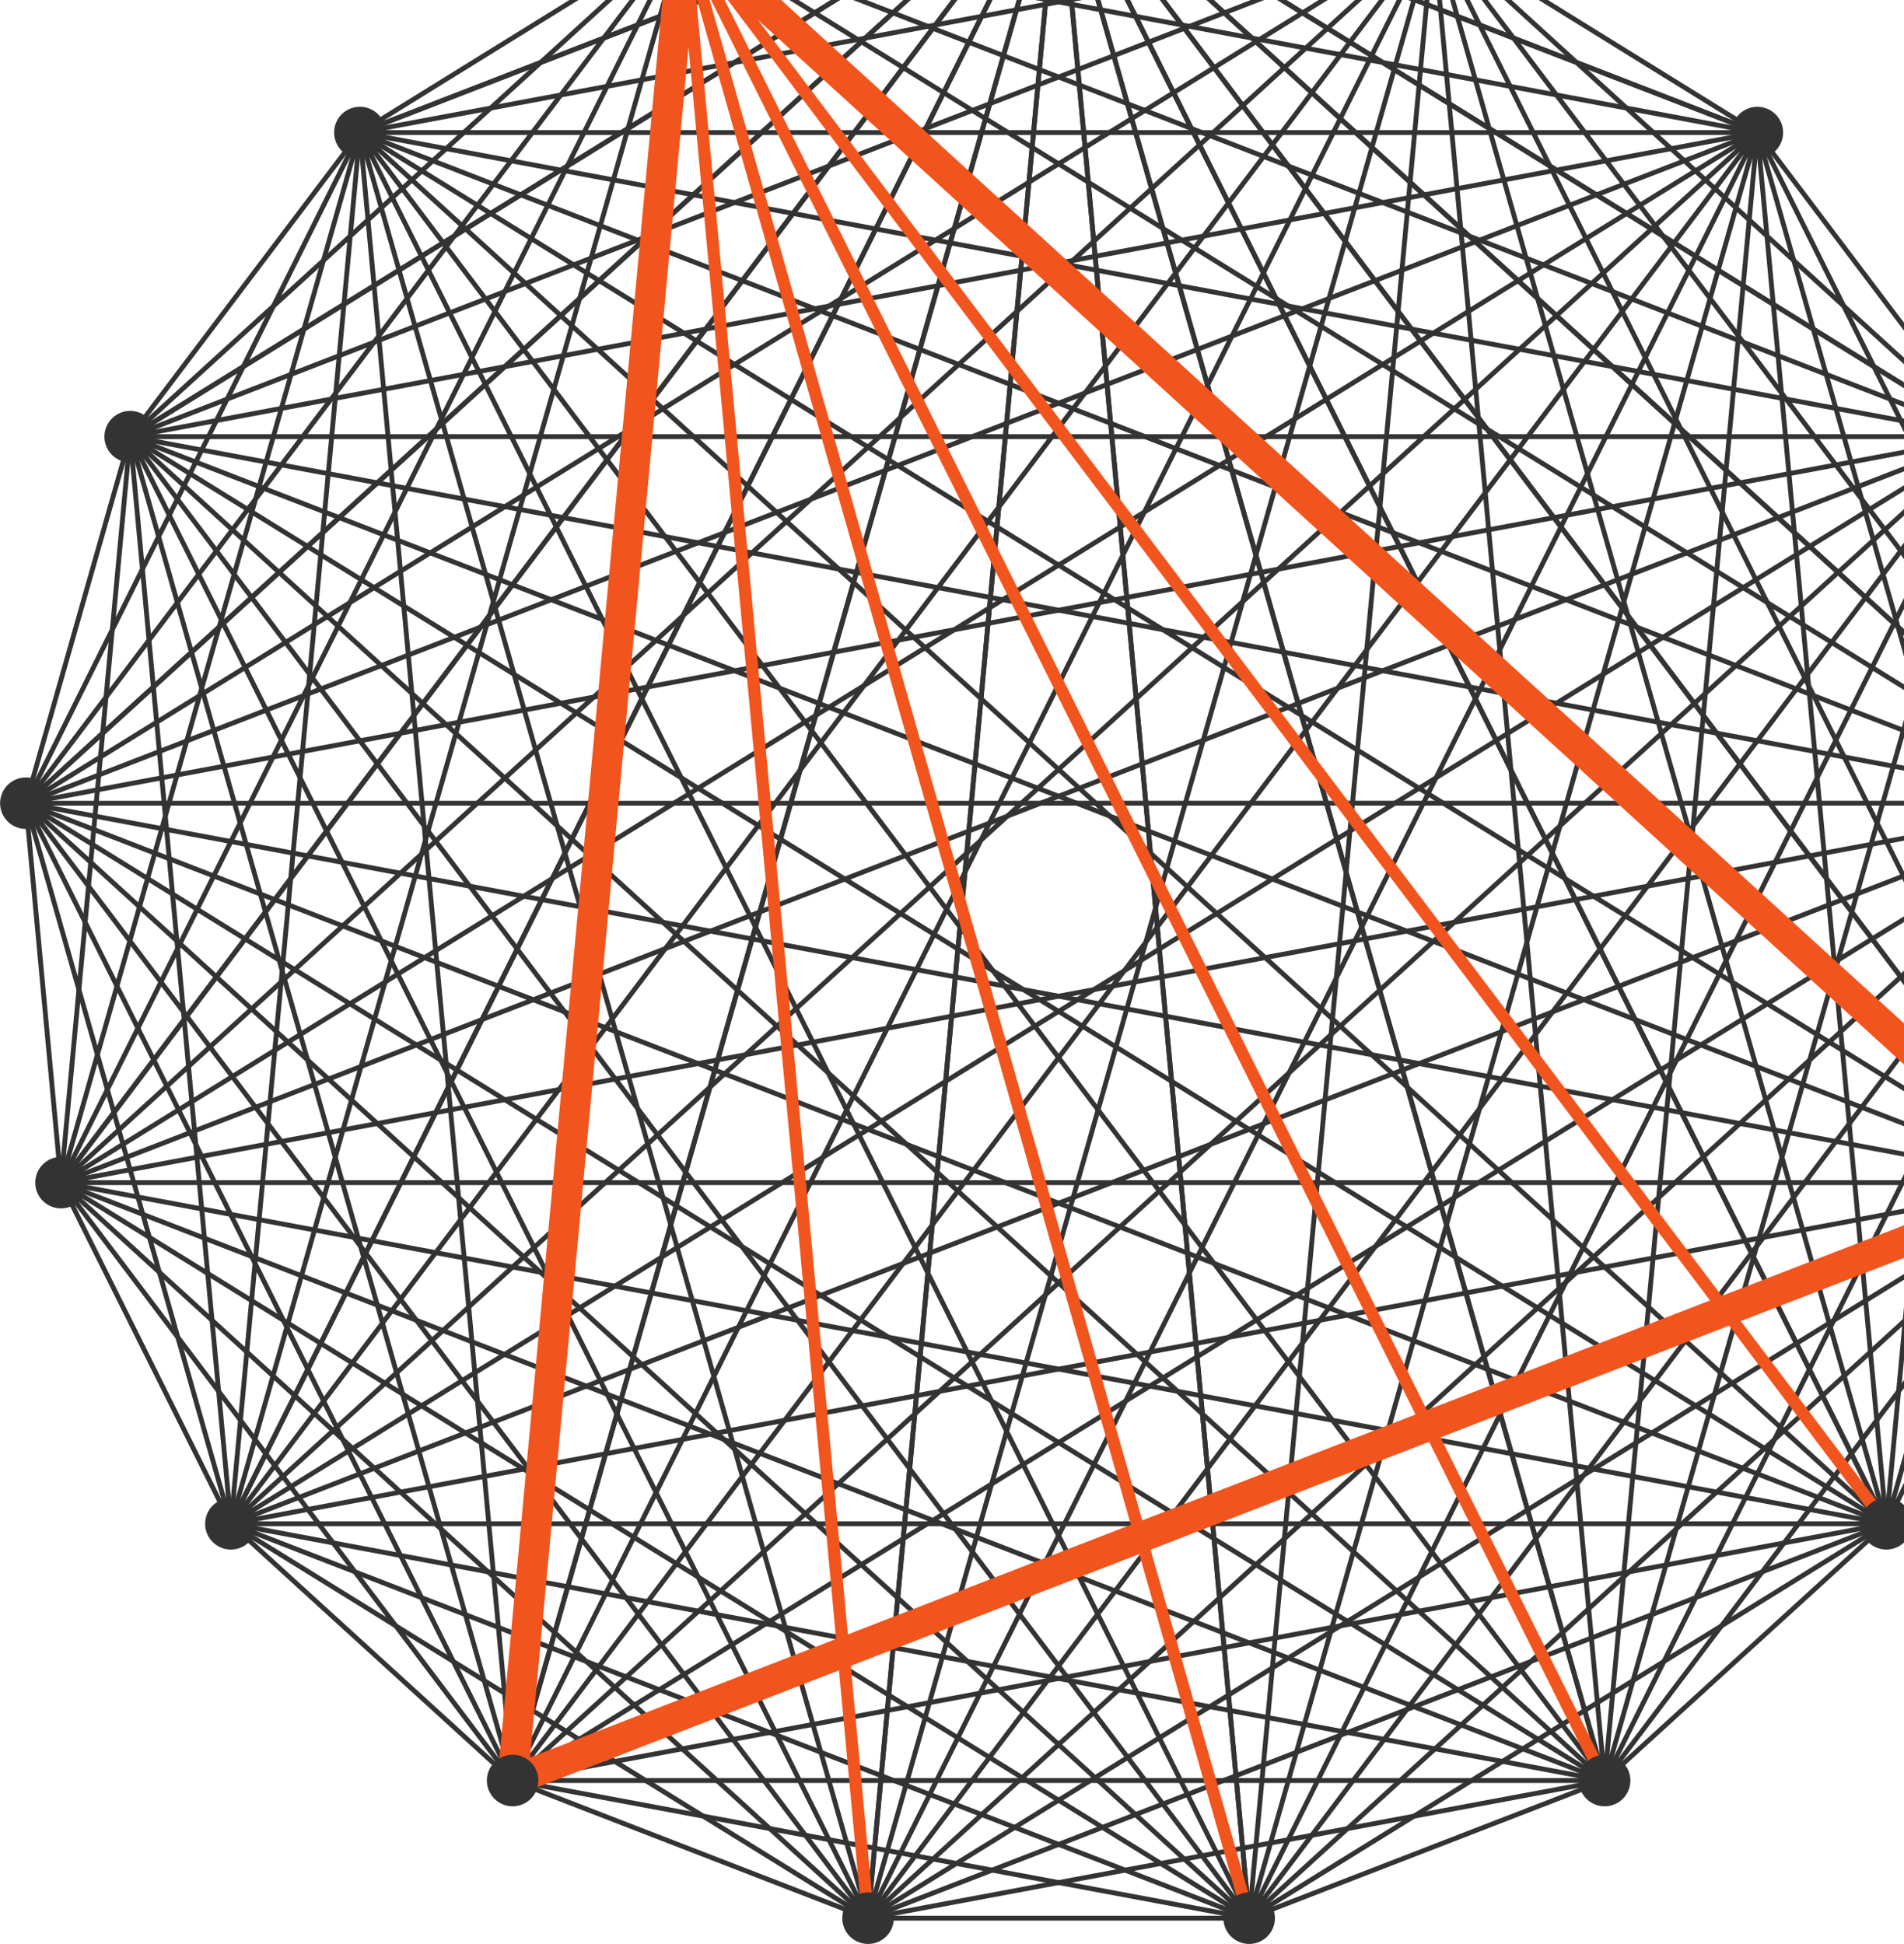 <?xml version="1.0" encoding="UTF-8" standalone="no"?>
<!DOCTYPE svg PUBLIC "-//W3C//DTD SVG 1.1//EN" "http://www.w3.org/Graphics/SVG/1.1/DTD/svg11.dtd">
<svg xmlns="http://www.w3.org/2000/svg" xmlns:xlink="http://www.w3.org/1999/xlink" version="1.1" width="173.59pt" height="177.28pt" viewBox="0 0 173.59 177.28">
<g enable-background="new">
<path transform="matrix(.004,0,0,-.004,0,177.28)" d="M 16176.6 45872.4 C 16176.6 46196.9 15913.5 46459.9 15589 46459.9 C 15264.5 46459.9 15001.5 46196.9 15001.5 45872.4 C 15001.5 45547.9 15264.5 45284.9 15589 45284.9 C 15913.5 45284.9 16176.6 45547.9 16176.6 45872.4 Z M 15589 45872.4 " fill="#333333"/>
<path transform="matrix(.004,0,0,-.004,0,177.28)" d="M 13514.7 49014.7 C 13514.7 49265.9 13387.1 49281.9 13355.2 49281.9 C 13259.4 49281.9 13171.7 49186.2 13171.7 49106.4 C 13171.7 49058.5 13199.6 49030.6 13215.6 49014.7 C 13255.5 48978.8 13359.1 48871.1 13359.1 48663.7 C 13359.1 48496.2 13119.8 47562.9 12641.2 47562.9 C 12397.9 47562.9 12350.1 47766.3 12350.1 47913.9 C 12350.1 48113.3 12441.8 48392.5 12549.5 48679.6 C 12613.3 48843.2 12629.3 48883 12629.3 48962.8 C 12629.3 49130.3 12509.6 49281.9 12314.2 49281.9 C 11947.3 49281.9 11799.7 48703.6 11799.7 48671.7 C 11799.7 48655.7 11815.6 48635.8 11843.6 48635.8 C 11879.5 48635.8 11883.4 48651.7 11899.4 48707.5 C 11995.1 49050.5 12150.7 49202.1 12302.2 49202.1 C 12338.1 49202.1 12405.9 49202.1 12405.9 49070.5 C 12405.9 48966.8 12362 48851.1 12302.2 48699.6 C 12110.8 48189.1 12110.8 48065.4 12110.8 47969.7 C 12110.8 47882 12122.8 47718.4 12246.4 47606.8 C 12390 47483.1 12589.4 47483.1 12625.3 47483.1 C 13287.4 47483.1 13514.7 48787.3 13514.7 49014.7 " fill="#333333"/>
<path transform="matrix(.004,0,0,-.004,0,177.28)" stroke-width="110.783" stroke-linecap="butt" stroke-miterlimit="10" stroke-linejoin="miter" fill="none" stroke="#333333" d="M 24128.7 47469.7 L 15589 45872.4 "/>
<path transform="matrix(.004,0,0,-.004,0,177.28)" stroke-width="110.783" stroke-linecap="butt" stroke-miterlimit="10" stroke-linejoin="miter" fill="none" stroke="#333333" d="M 24128.7 47469.7 L 8202.57 41298.6 "/>
<path transform="matrix(.004,0,0,-.004,0,177.28)" stroke-width="110.783" stroke-linecap="butt" stroke-miterlimit="10" stroke-linejoin="miter" fill="none" stroke="#333333" d="M 24128.7 47469.7 L 2967.2 34365.6 "/>
<path transform="matrix(.004,0,0,-.004,0,177.28)" stroke-width="110.783" stroke-linecap="butt" stroke-miterlimit="10" stroke-linejoin="miter" fill="none" stroke="#333333" d="M 24128.7 47469.7 L 589.586 26009.1 "/>
<path transform="matrix(.004,0,0,-.004,0,177.28)" stroke-width="110.783" stroke-linecap="butt" stroke-miterlimit="10" stroke-linejoin="miter" fill="none" stroke="#333333" d="M 24128.7 47469.7 L 1390.79 17359.4 "/>
<path transform="matrix(.004,0,0,-.004,0,177.28)" stroke-width="110.783" stroke-linecap="butt" stroke-miterlimit="10" stroke-linejoin="miter" fill="none" stroke="#333333" d="M 24128.7 47469.7 L 5262.93 9581.92 "/>
<path transform="matrix(.004,0,0,-.004,0,177.28)" stroke-width="110.783" stroke-linecap="butt" stroke-miterlimit="10" stroke-linejoin="miter" fill="none" stroke="#333333" d="M 24128.7 47469.7 L 11684 3728.98 "/>
<path transform="matrix(.004,0,0,-.004,0,177.28)" stroke-width="110.783" stroke-linecap="butt" stroke-miterlimit="10" stroke-linejoin="miter" fill="none" stroke="#333333" d="M 24128.7 47469.7 L 19785.5 590.918 "/>
<path transform="matrix(.004,0,0,-.004,0,177.28)" stroke-width="110.783" stroke-linecap="butt" stroke-miterlimit="10" stroke-linejoin="miter" fill="none" stroke="#333333" d="M 24128.7 47469.7 L 28472 590.918 "/>
<path transform="matrix(.004,0,0,-.004,0,177.28)" stroke-width="110.783" stroke-linecap="butt" stroke-miterlimit="10" stroke-linejoin="miter" fill="none" stroke="#333333" d="M 24128.7 47469.7 L 36573.8 3728.98 "/>
<path transform="matrix(.004,0,0,-.004,0,177.28)" stroke-width="110.783" stroke-linecap="butt" stroke-miterlimit="10" stroke-linejoin="miter" fill="none" stroke="#333333" d="M 24128.7 47469.7 L 42994.5 9581.92 "/>
<path transform="matrix(.004,0,0,-.004,0,177.28)" stroke-width="110.783" stroke-linecap="butt" stroke-miterlimit="10" stroke-linejoin="miter" fill="none" stroke="#333333" d="M 24128.7 47469.7 L 46866.7 17359.4 "/>
<path transform="matrix(.004,0,0,-.004,0,177.28)" stroke-width="110.783" stroke-linecap="butt" stroke-miterlimit="10" stroke-linejoin="miter" fill="none" stroke="#333333" d="M 24128.7 47469.7 L 47667.9 26009.5 "/>
<path transform="matrix(.004,0,0,-.004,0,177.28)" stroke-width="110.783" stroke-linecap="butt" stroke-miterlimit="10" stroke-linejoin="miter" fill="none" stroke="#333333" d="M 24128.7 47469.7 L 45290.3 34365.6 "/>
<path transform="matrix(.004,0,0,-.004,0,177.28)" stroke-width="110.783" stroke-linecap="butt" stroke-miterlimit="10" stroke-linejoin="miter" fill="none" stroke="#333333" d="M 24128.7 47469.7 L 40054.9 41298.3 "/>
<path transform="matrix(.004,0,0,-.004,0,177.28)" stroke-width="110.783" stroke-linecap="butt" stroke-miterlimit="10" stroke-linejoin="miter" fill="none" stroke="#333333" d="M 24128.7 47469.7 L 32668.4 45872.4 "/>
<path transform="matrix(.004,0,0,-.004,0,177.28)" stroke-width="110.783" stroke-linecap="butt" stroke-miterlimit="10" stroke-linejoin="miter" fill="none" stroke="#333333" d="M 24128.7 47469.7 L 24128.7 47469.7 "/>
<path transform="matrix(.004,0,0,-.004,0,177.28)" stroke-width="110.783" stroke-linecap="butt" stroke-miterlimit="10" stroke-linejoin="miter" fill="none" stroke="#333333" d="M 15589 45872.4 L 8202.57 41298.6 "/>
<path transform="matrix(.004,0,0,-.004,0,177.28)" stroke-width="110.783" stroke-linecap="butt" stroke-miterlimit="10" stroke-linejoin="miter" fill="none" stroke="#333333" d="M 15589 45872.4 L 2967.2 34365.6 "/>
<path transform="matrix(.004,0,0,-.004,0,177.28)" stroke-width="110.783" stroke-linecap="butt" stroke-miterlimit="10" stroke-linejoin="miter" fill="none" stroke="#333333" d="M 15589 45872.4 L 589.586 26009.1 "/>
<path transform="matrix(.004,0,0,-.004,0,177.28)" stroke-width="110.783" stroke-linecap="butt" stroke-miterlimit="10" stroke-linejoin="miter" fill="none" stroke="#333333" d="M 15589 45872.4 L 1390.79 17359.4 "/>
<path transform="matrix(.004,0,0,-.004,0,177.28)" stroke-width="110.783" stroke-linecap="butt" stroke-miterlimit="10" stroke-linejoin="miter" fill="none" stroke="#333333" d="M 15589 45872.4 L 5262.93 9581.92 "/>
<path transform="matrix(.004,0,0,-.004,0,177.28)" stroke-width="110.783" stroke-linecap="butt" stroke-miterlimit="10" stroke-linejoin="miter" fill="none" stroke="#333333" d="M 15589 45872.4 L 11684 3728.98 "/>
<path transform="matrix(.004,0,0,-.004,0,177.28)" stroke-width="110.783" stroke-linecap="butt" stroke-miterlimit="10" stroke-linejoin="miter" fill="none" stroke="#333333" d="M 15589 45872.4 L 19785.5 590.918 "/>
<path transform="matrix(.004,0,0,-.004,0,177.28)" stroke-width="110.783" stroke-linecap="butt" stroke-miterlimit="10" stroke-linejoin="miter" fill="none" stroke="#333333" d="M 15589 45872.4 L 28472 590.918 "/>
<path transform="matrix(.004,0,0,-.004,0,177.28)" stroke-width="110.783" stroke-linecap="butt" stroke-miterlimit="10" stroke-linejoin="miter" fill="none" stroke="#333333" d="M 15589 45872.4 L 36573.8 3728.98 "/>
<path transform="matrix(.004,0,0,-.004,0,177.28)" stroke-width="110.783" stroke-linecap="butt" stroke-miterlimit="10" stroke-linejoin="miter" fill="none" stroke="#333333" d="M 15589 45872.4 L 42994.5 9581.92 "/>
<path transform="matrix(.004,0,0,-.004,0,177.28)" stroke-width="110.783" stroke-linecap="butt" stroke-miterlimit="10" stroke-linejoin="miter" fill="none" stroke="#333333" d="M 15589 45872.4 L 46866.7 17359.4 "/>
<path transform="matrix(.004,0,0,-.004,0,177.28)" stroke-width="110.783" stroke-linecap="butt" stroke-miterlimit="10" stroke-linejoin="miter" fill="none" stroke="#333333" d="M 15589 45872.4 L 47667.9 26009.5 "/>
<path transform="matrix(.004,0,0,-.004,0,177.28)" stroke-width="110.783" stroke-linecap="butt" stroke-miterlimit="10" stroke-linejoin="miter" fill="none" stroke="#333333" d="M 15589 45872.4 L 45290.3 34365.6 "/>
<path transform="matrix(.004,0,0,-.004,0,177.28)" stroke-width="110.783" stroke-linecap="butt" stroke-miterlimit="10" stroke-linejoin="miter" fill="none" stroke="#333333" d="M 15589 45872.4 L 40054.9 41298.3 "/>
<path transform="matrix(.004,0,0,-.004,0,177.28)" stroke-width="110.783" stroke-linecap="butt" stroke-miterlimit="10" stroke-linejoin="miter" fill="none" stroke="#333333" d="M 15589 45872.4 L 32668.4 45872.4 "/>
<path transform="matrix(.004,0,0,-.004,0,177.28)" stroke-width="110.783" stroke-linecap="butt" stroke-miterlimit="10" stroke-linejoin="miter" fill="none" stroke="#333333" d="M 15589 45872.4 L 24128.7 47469.7 "/>
<path transform="matrix(.004,0,0,-.004,0,177.28)" stroke-width="110.783" stroke-linecap="butt" stroke-miterlimit="10" stroke-linejoin="miter" fill="none" stroke="#333333" d="M 8202.57 41298.6 L 2967.2 34365.6 "/>
<path transform="matrix(.004,0,0,-.004,0,177.28)" stroke-width="110.783" stroke-linecap="butt" stroke-miterlimit="10" stroke-linejoin="miter" fill="none" stroke="#333333" d="M 8202.57 41298.6 L 589.586 26009.1 "/>
<path transform="matrix(.004,0,0,-.004,0,177.28)" stroke-width="110.783" stroke-linecap="butt" stroke-miterlimit="10" stroke-linejoin="miter" fill="none" stroke="#333333" d="M 8202.57 41298.6 L 1390.79 17359.4 "/>
<path transform="matrix(.004,0,0,-.004,0,177.28)" stroke-width="110.783" stroke-linecap="butt" stroke-miterlimit="10" stroke-linejoin="miter" fill="none" stroke="#333333" d="M 8202.57 41298.6 L 5262.93 9581.92 "/>
<path transform="matrix(.004,0,0,-.004,0,177.28)" stroke-width="110.783" stroke-linecap="butt" stroke-miterlimit="10" stroke-linejoin="miter" fill="none" stroke="#333333" d="M 8202.57 41298.6 L 11684 3728.98 "/>
<path transform="matrix(.004,0,0,-.004,0,177.28)" stroke-width="110.783" stroke-linecap="butt" stroke-miterlimit="10" stroke-linejoin="miter" fill="none" stroke="#333333" d="M 8202.57 41298.6 L 19785.5 590.918 "/>
<path transform="matrix(.004,0,0,-.004,0,177.28)" stroke-width="110.783" stroke-linecap="butt" stroke-miterlimit="10" stroke-linejoin="miter" fill="none" stroke="#333333" d="M 8202.57 41298.6 L 28472 590.918 "/>
<path transform="matrix(.004,0,0,-.004,0,177.28)" stroke-width="110.783" stroke-linecap="butt" stroke-miterlimit="10" stroke-linejoin="miter" fill="none" stroke="#333333" d="M 8202.57 41298.6 L 36573.8 3728.98 "/>
<path transform="matrix(.004,0,0,-.004,0,177.28)" stroke-width="110.783" stroke-linecap="butt" stroke-miterlimit="10" stroke-linejoin="miter" fill="none" stroke="#333333" d="M 8202.57 41298.6 L 42994.5 9581.92 "/>
<path transform="matrix(.004,0,0,-.004,0,177.28)" stroke-width="110.783" stroke-linecap="butt" stroke-miterlimit="10" stroke-linejoin="miter" fill="none" stroke="#333333" d="M 8202.57 41298.6 L 46866.7 17359.4 "/>
<path transform="matrix(.004,0,0,-.004,0,177.28)" stroke-width="110.783" stroke-linecap="butt" stroke-miterlimit="10" stroke-linejoin="miter" fill="none" stroke="#333333" d="M 8202.57 41298.6 L 47667.9 26009.5 "/>
<path transform="matrix(.004,0,0,-.004,0,177.28)" stroke-width="110.783" stroke-linecap="butt" stroke-miterlimit="10" stroke-linejoin="miter" fill="none" stroke="#333333" d="M 8202.57 41298.6 L 45290.3 34365.6 "/>
<path transform="matrix(.004,0,0,-.004,0,177.28)" stroke-width="110.783" stroke-linecap="butt" stroke-miterlimit="10" stroke-linejoin="miter" fill="none" stroke="#333333" d="M 8202.57 41298.6 L 40054.9 41298.3 "/>
<path transform="matrix(.004,0,0,-.004,0,177.28)" stroke-width="110.783" stroke-linecap="butt" stroke-miterlimit="10" stroke-linejoin="miter" fill="none" stroke="#333333" d="M 8202.57 41298.6 L 32668.4 45872.4 "/>
<path transform="matrix(.004,0,0,-.004,0,177.28)" stroke-width="110.783" stroke-linecap="butt" stroke-miterlimit="10" stroke-linejoin="miter" fill="none" stroke="#333333" d="M 8202.57 41298.6 L 24128.7 47469.7 "/>
<path transform="matrix(.004,0,0,-.004,0,177.28)" stroke-width="110.783" stroke-linecap="butt" stroke-miterlimit="10" stroke-linejoin="miter" fill="none" stroke="#333333" d="M 2967.2 34365.6 L 589.586 26009.1 "/>
<path transform="matrix(.004,0,0,-.004,0,177.28)" stroke-width="110.783" stroke-linecap="butt" stroke-miterlimit="10" stroke-linejoin="miter" fill="none" stroke="#333333" d="M 2967.2 34365.6 L 1390.79 17359.4 "/>
<path transform="matrix(.004,0,0,-.004,0,177.28)" stroke-width="110.783" stroke-linecap="butt" stroke-miterlimit="10" stroke-linejoin="miter" fill="none" stroke="#333333" d="M 2967.2 34365.6 L 5262.93 9581.92 "/>
<path transform="matrix(.004,0,0,-.004,0,177.28)" stroke-width="110.783" stroke-linecap="butt" stroke-miterlimit="10" stroke-linejoin="miter" fill="none" stroke="#333333" d="M 2967.2 34365.6 L 11684 3728.98 "/>
<path transform="matrix(.004,0,0,-.004,0,177.28)" stroke-width="110.783" stroke-linecap="butt" stroke-miterlimit="10" stroke-linejoin="miter" fill="none" stroke="#333333" d="M 2967.2 34365.6 L 19785.5 590.918 "/>
<path transform="matrix(.004,0,0,-.004,0,177.28)" stroke-width="110.783" stroke-linecap="butt" stroke-miterlimit="10" stroke-linejoin="miter" fill="none" stroke="#333333" d="M 2967.2 34365.6 L 28472 590.918 "/>
<path transform="matrix(.004,0,0,-.004,0,177.28)" stroke-width="110.783" stroke-linecap="butt" stroke-miterlimit="10" stroke-linejoin="miter" fill="none" stroke="#333333" d="M 2967.2 34365.6 L 36573.8 3728.98 "/>
<path transform="matrix(.004,0,0,-.004,0,177.28)" stroke-width="110.783" stroke-linecap="butt" stroke-miterlimit="10" stroke-linejoin="miter" fill="none" stroke="#333333" d="M 2967.2 34365.6 L 42994.5 9581.92 "/>
<path transform="matrix(.004,0,0,-.004,0,177.28)" stroke-width="110.783" stroke-linecap="butt" stroke-miterlimit="10" stroke-linejoin="miter" fill="none" stroke="#333333" d="M 2967.2 34365.6 L 46866.7 17359.4 "/>
<path transform="matrix(.004,0,0,-.004,0,177.28)" stroke-width="110.783" stroke-linecap="butt" stroke-miterlimit="10" stroke-linejoin="miter" fill="none" stroke="#333333" d="M 2967.2 34365.6 L 47667.9 26009.5 "/>
<path transform="matrix(.004,0,0,-.004,0,177.28)" stroke-width="110.783" stroke-linecap="butt" stroke-miterlimit="10" stroke-linejoin="miter" fill="none" stroke="#333333" d="M 2967.2 34365.6 L 45290.3 34365.6 "/>
<path transform="matrix(.004,0,0,-.004,0,177.28)" stroke-width="110.783" stroke-linecap="butt" stroke-miterlimit="10" stroke-linejoin="miter" fill="none" stroke="#333333" d="M 2967.2 34365.6 L 40054.9 41298.3 "/>
<path transform="matrix(.004,0,0,-.004,0,177.28)" stroke-width="110.783" stroke-linecap="butt" stroke-miterlimit="10" stroke-linejoin="miter" fill="none" stroke="#333333" d="M 2967.2 34365.6 L 32668.4 45872.4 "/>
<path transform="matrix(.004,0,0,-.004,0,177.28)" stroke-width="110.783" stroke-linecap="butt" stroke-miterlimit="10" stroke-linejoin="miter" fill="none" stroke="#333333" d="M 2967.2 34365.6 L 24128.7 47469.7 "/>
<path transform="matrix(.004,0,0,-.004,0,177.28)" stroke-width="110.783" stroke-linecap="butt" stroke-miterlimit="10" stroke-linejoin="miter" fill="none" stroke="#333333" d="M 589.586 26009.1 L 1390.79 17359.4 "/>
<path transform="matrix(.004,0,0,-.004,0,177.28)" stroke-width="110.783" stroke-linecap="butt" stroke-miterlimit="10" stroke-linejoin="miter" fill="none" stroke="#333333" d="M 589.586 26009.1 L 5262.93 9581.92 "/>
<path transform="matrix(.004,0,0,-.004,0,177.28)" stroke-width="110.783" stroke-linecap="butt" stroke-miterlimit="10" stroke-linejoin="miter" fill="none" stroke="#333333" d="M 589.586 26009.1 L 11684 3728.98 "/>
<path transform="matrix(.004,0,0,-.004,0,177.28)" stroke-width="110.783" stroke-linecap="butt" stroke-miterlimit="10" stroke-linejoin="miter" fill="none" stroke="#333333" d="M 589.586 26009.1 L 19785.5 590.918 "/>
<path transform="matrix(.004,0,0,-.004,0,177.28)" stroke-width="110.783" stroke-linecap="butt" stroke-miterlimit="10" stroke-linejoin="miter" fill="none" stroke="#333333" d="M 589.586 26009.1 L 28472 590.918 "/>
<path transform="matrix(.004,0,0,-.004,0,177.28)" stroke-width="110.783" stroke-linecap="butt" stroke-miterlimit="10" stroke-linejoin="miter" fill="none" stroke="#333333" d="M 589.586 26009.1 L 36573.8 3728.98 "/>
<path transform="matrix(.004,0,0,-.004,0,177.28)" stroke-width="110.783" stroke-linecap="butt" stroke-miterlimit="10" stroke-linejoin="miter" fill="none" stroke="#333333" d="M 589.586 26009.1 L 42994.5 9581.92 "/>
<path transform="matrix(.004,0,0,-.004,0,177.28)" stroke-width="110.783" stroke-linecap="butt" stroke-miterlimit="10" stroke-linejoin="miter" fill="none" stroke="#333333" d="M 589.586 26009.1 L 46866.7 17359.4 "/>
<path transform="matrix(.004,0,0,-.004,0,177.28)" stroke-width="110.783" stroke-linecap="butt" stroke-miterlimit="10" stroke-linejoin="miter" fill="none" stroke="#333333" d="M 589.586 26009.1 L 47667.9 26009.5 "/>
<path transform="matrix(.004,0,0,-.004,0,177.28)" stroke-width="110.783" stroke-linecap="butt" stroke-miterlimit="10" stroke-linejoin="miter" fill="none" stroke="#333333" d="M 589.586 26009.1 L 45290.3 34365.6 "/>
<path transform="matrix(.004,0,0,-.004,0,177.28)" stroke-width="110.783" stroke-linecap="butt" stroke-miterlimit="10" stroke-linejoin="miter" fill="none" stroke="#333333" d="M 589.586 26009.1 L 40054.9 41298.3 "/>
<path transform="matrix(.004,0,0,-.004,0,177.28)" stroke-width="110.783" stroke-linecap="butt" stroke-miterlimit="10" stroke-linejoin="miter" fill="none" stroke="#333333" d="M 589.586 26009.1 L 32668.4 45872.4 "/>
<path transform="matrix(.004,0,0,-.004,0,177.28)" stroke-width="110.783" stroke-linecap="butt" stroke-miterlimit="10" stroke-linejoin="miter" fill="none" stroke="#333333" d="M 589.586 26009.1 L 24128.7 47469.7 "/>
<path transform="matrix(.004,0,0,-.004,0,177.28)" stroke-width="110.783" stroke-linecap="butt" stroke-miterlimit="10" stroke-linejoin="miter" fill="none" stroke="#333333" d="M 1390.79 17359.4 L 5262.93 9581.92 "/>
<path transform="matrix(.004,0,0,-.004,0,177.28)" stroke-width="110.783" stroke-linecap="butt" stroke-miterlimit="10" stroke-linejoin="miter" fill="none" stroke="#333333" d="M 1390.79 17359.4 L 11684 3728.98 "/>
<path transform="matrix(.004,0,0,-.004,0,177.28)" stroke-width="110.783" stroke-linecap="butt" stroke-miterlimit="10" stroke-linejoin="miter" fill="none" stroke="#333333" d="M 1390.79 17359.4 L 19785.5 590.918 "/>
<path transform="matrix(.004,0,0,-.004,0,177.28)" stroke-width="110.783" stroke-linecap="butt" stroke-miterlimit="10" stroke-linejoin="miter" fill="none" stroke="#333333" d="M 1390.79 17359.4 L 28472 590.918 "/>
<path transform="matrix(.004,0,0,-.004,0,177.28)" stroke-width="110.783" stroke-linecap="butt" stroke-miterlimit="10" stroke-linejoin="miter" fill="none" stroke="#333333" d="M 1390.79 17359.4 L 36573.8 3728.98 "/>
<path transform="matrix(.004,0,0,-.004,0,177.28)" stroke-width="110.783" stroke-linecap="butt" stroke-miterlimit="10" stroke-linejoin="miter" fill="none" stroke="#333333" d="M 1390.79 17359.4 L 42994.5 9581.92 "/>
<path transform="matrix(.004,0,0,-.004,0,177.28)" stroke-width="110.783" stroke-linecap="butt" stroke-miterlimit="10" stroke-linejoin="miter" fill="none" stroke="#333333" d="M 1390.79 17359.4 L 46866.7 17359.4 "/>
<path transform="matrix(.004,0,0,-.004,0,177.28)" stroke-width="110.783" stroke-linecap="butt" stroke-miterlimit="10" stroke-linejoin="miter" fill="none" stroke="#333333" d="M 1390.79 17359.4 L 47667.9 26009.5 "/>
<path transform="matrix(.004,0,0,-.004,0,177.28)" stroke-width="110.783" stroke-linecap="butt" stroke-miterlimit="10" stroke-linejoin="miter" fill="none" stroke="#333333" d="M 1390.79 17359.4 L 45290.3 34365.6 "/>
<path transform="matrix(.004,0,0,-.004,0,177.28)" stroke-width="110.783" stroke-linecap="butt" stroke-miterlimit="10" stroke-linejoin="miter" fill="none" stroke="#333333" d="M 1390.79 17359.4 L 40054.9 41298.3 "/>
<path transform="matrix(.004,0,0,-.004,0,177.28)" stroke-width="110.783" stroke-linecap="butt" stroke-miterlimit="10" stroke-linejoin="miter" fill="none" stroke="#333333" d="M 1390.79 17359.4 L 32668.4 45872.4 "/>
<path transform="matrix(.004,0,0,-.004,0,177.28)" stroke-width="110.783" stroke-linecap="butt" stroke-miterlimit="10" stroke-linejoin="miter" fill="none" stroke="#333333" d="M 1390.79 17359.4 L 24128.7 47469.7 "/>
<path transform="matrix(.004,0,0,-.004,0,177.28)" stroke-width="110.783" stroke-linecap="butt" stroke-miterlimit="10" stroke-linejoin="miter" fill="none" stroke="#333333" d="M 5262.93 9581.92 L 11684 3728.98 "/>
<path transform="matrix(.004,0,0,-.004,0,177.28)" stroke-width="110.783" stroke-linecap="butt" stroke-miterlimit="10" stroke-linejoin="miter" fill="none" stroke="#333333" d="M 5262.93 9581.92 L 19785.5 590.918 "/>
<path transform="matrix(.004,0,0,-.004,0,177.28)" stroke-width="110.783" stroke-linecap="butt" stroke-miterlimit="10" stroke-linejoin="miter" fill="none" stroke="#333333" d="M 5262.93 9581.92 L 28472 590.918 "/>
<path transform="matrix(.004,0,0,-.004,0,177.28)" stroke-width="110.783" stroke-linecap="butt" stroke-miterlimit="10" stroke-linejoin="miter" fill="none" stroke="#333333" d="M 5262.93 9581.92 L 36573.8 3728.98 "/>
<path transform="matrix(.004,0,0,-.004,0,177.28)" stroke-width="110.783" stroke-linecap="butt" stroke-miterlimit="10" stroke-linejoin="miter" fill="none" stroke="#333333" d="M 5262.93 9581.92 L 42994.5 9581.92 "/>
<path transform="matrix(.004,0,0,-.004,0,177.28)" stroke-width="110.783" stroke-linecap="butt" stroke-miterlimit="10" stroke-linejoin="miter" fill="none" stroke="#333333" d="M 5262.93 9581.92 L 46866.7 17359.4 "/>
<path transform="matrix(.004,0,0,-.004,0,177.28)" stroke-width="110.783" stroke-linecap="butt" stroke-miterlimit="10" stroke-linejoin="miter" fill="none" stroke="#333333" d="M 5262.93 9581.92 L 47667.9 26009.5 "/>
<path transform="matrix(.004,0,0,-.004,0,177.28)" stroke-width="110.783" stroke-linecap="butt" stroke-miterlimit="10" stroke-linejoin="miter" fill="none" stroke="#333333" d="M 5262.93 9581.92 L 45290.3 34365.6 "/>
<path transform="matrix(.004,0,0,-.004,0,177.28)" stroke-width="110.783" stroke-linecap="butt" stroke-miterlimit="10" stroke-linejoin="miter" fill="none" stroke="#333333" d="M 5262.93 9581.92 L 40054.9 41298.3 "/>
<path transform="matrix(.004,0,0,-.004,0,177.28)" stroke-width="110.783" stroke-linecap="butt" stroke-miterlimit="10" stroke-linejoin="miter" fill="none" stroke="#333333" d="M 5262.93 9581.92 L 32668.4 45872.4 "/>
<path transform="matrix(.004,0,0,-.004,0,177.28)" stroke-width="110.783" stroke-linecap="butt" stroke-miterlimit="10" stroke-linejoin="miter" fill="none" stroke="#333333" d="M 5262.93 9581.92 L 24128.7 47469.7 "/>
<path transform="matrix(.004,0,0,-.004,0,177.28)" stroke-width="110.783" stroke-linecap="butt" stroke-miterlimit="10" stroke-linejoin="miter" fill="none" stroke="#333333" d="M 11684 3728.98 L 19785.5 590.918 "/>
<path transform="matrix(.004,0,0,-.004,0,177.28)" stroke-width="110.783" stroke-linecap="butt" stroke-miterlimit="10" stroke-linejoin="miter" fill="none" stroke="#333333" d="M 11684 3728.98 L 28472 590.918 "/>
<path transform="matrix(.004,0,0,-.004,0,177.28)" stroke-width="110.783" stroke-linecap="butt" stroke-miterlimit="10" stroke-linejoin="miter" fill="none" stroke="#333333" d="M 11684 3728.98 L 36573.8 3728.98 "/>
<path transform="matrix(.004,0,0,-.004,0,177.28)" stroke-width="110.783" stroke-linecap="butt" stroke-miterlimit="10" stroke-linejoin="miter" fill="none" stroke="#333333" d="M 11684 3728.98 L 42994.5 9581.92 "/>
<path transform="matrix(.004,0,0,-.004,0,177.28)" stroke-width="110.783" stroke-linecap="butt" stroke-miterlimit="10" stroke-linejoin="miter" fill="none" stroke="#333333" d="M 11684 3728.98 L 46866.7 17359.4 "/>
<path transform="matrix(.004,0,0,-.004,0,177.28)" stroke-width="110.783" stroke-linecap="butt" stroke-miterlimit="10" stroke-linejoin="miter" fill="none" stroke="#333333" d="M 11684 3728.98 L 47667.9 26009.5 "/>
<path transform="matrix(.004,0,0,-.004,0,177.28)" stroke-width="110.783" stroke-linecap="butt" stroke-miterlimit="10" stroke-linejoin="miter" fill="none" stroke="#333333" d="M 11684 3728.98 L 45290.3 34365.6 "/>
<path transform="matrix(.004,0,0,-.004,0,177.28)" stroke-width="110.783" stroke-linecap="butt" stroke-miterlimit="10" stroke-linejoin="miter" fill="none" stroke="#333333" d="M 11684 3728.98 L 40054.9 41298.3 "/>
<path transform="matrix(.004,0,0,-.004,0,177.28)" stroke-width="110.783" stroke-linecap="butt" stroke-miterlimit="10" stroke-linejoin="miter" fill="none" stroke="#333333" d="M 11684 3728.98 L 32668.4 45872.4 "/>
<path transform="matrix(.004,0,0,-.004,0,177.28)" stroke-width="110.783" stroke-linecap="butt" stroke-miterlimit="10" stroke-linejoin="miter" fill="none" stroke="#333333" d="M 11684 3728.98 L 24128.7 47469.7 "/>
<path transform="matrix(.004,0,0,-.004,0,177.28)" stroke-width="110.783" stroke-linecap="butt" stroke-miterlimit="10" stroke-linejoin="miter" fill="none" stroke="#333333" d="M 19785.5 590.918 L 28472 590.918 "/>
<path transform="matrix(.004,0,0,-.004,0,177.28)" stroke-width="110.783" stroke-linecap="butt" stroke-miterlimit="10" stroke-linejoin="miter" fill="none" stroke="#333333" d="M 19785.5 590.918 L 36573.8 3728.98 "/>
<path transform="matrix(.004,0,0,-.004,0,177.28)" stroke-width="110.783" stroke-linecap="butt" stroke-miterlimit="10" stroke-linejoin="miter" fill="none" stroke="#333333" d="M 19785.5 590.918 L 42994.5 9581.92 "/>
<path transform="matrix(.004,0,0,-.004,0,177.28)" stroke-width="110.783" stroke-linecap="butt" stroke-miterlimit="10" stroke-linejoin="miter" fill="none" stroke="#333333" d="M 19785.5 590.918 L 46866.7 17359.4 "/>
<path transform="matrix(.004,0,0,-.004,0,177.28)" stroke-width="110.783" stroke-linecap="butt" stroke-miterlimit="10" stroke-linejoin="miter" fill="none" stroke="#333333" d="M 19785.5 590.918 L 47667.9 26009.5 "/>
<path transform="matrix(.004,0,0,-.004,0,177.28)" stroke-width="110.783" stroke-linecap="butt" stroke-miterlimit="10" stroke-linejoin="miter" fill="none" stroke="#333333" d="M 19785.5 590.918 L 45290.3 34365.6 "/>
<path transform="matrix(.004,0,0,-.004,0,177.28)" stroke-width="110.783" stroke-linecap="butt" stroke-miterlimit="10" stroke-linejoin="miter" fill="none" stroke="#333333" d="M 19785.5 590.918 L 40054.9 41298.3 "/>
<path transform="matrix(.004,0,0,-.004,0,177.28)" stroke-width="110.783" stroke-linecap="butt" stroke-miterlimit="10" stroke-linejoin="miter" fill="none" stroke="#333333" d="M 19785.5 590.918 L 32668.4 45872.4 "/>
<path transform="matrix(.004,0,0,-.004,0,177.28)" stroke-width="110.783" stroke-linecap="butt" stroke-miterlimit="10" stroke-linejoin="miter" fill="none" stroke="#333333" d="M 19785.5 590.918 L 24128.7 47469.7 "/>
<path transform="matrix(.004,0,0,-.004,0,177.28)" stroke-width="110.783" stroke-linecap="butt" stroke-miterlimit="10" stroke-linejoin="miter" fill="none" stroke="#333333" d="M 28472 590.918 L 36573.8 3728.98 "/>
<path transform="matrix(.004,0,0,-.004,0,177.28)" stroke-width="110.783" stroke-linecap="butt" stroke-miterlimit="10" stroke-linejoin="miter" fill="none" stroke="#333333" d="M 28472 590.918 L 42994.5 9581.92 "/>
<path transform="matrix(.004,0,0,-.004,0,177.28)" stroke-width="110.783" stroke-linecap="butt" stroke-miterlimit="10" stroke-linejoin="miter" fill="none" stroke="#333333" d="M 28472 590.918 L 46866.7 17359.4 "/>
<path transform="matrix(.004,0,0,-.004,0,177.28)" stroke-width="110.783" stroke-linecap="butt" stroke-miterlimit="10" stroke-linejoin="miter" fill="none" stroke="#333333" d="M 28472 590.918 L 47667.9 26009.5 "/>
<path transform="matrix(.004,0,0,-.004,0,177.28)" stroke-width="110.783" stroke-linecap="butt" stroke-miterlimit="10" stroke-linejoin="miter" fill="none" stroke="#333333" d="M 28472 590.918 L 45290.3 34365.6 "/>
<path transform="matrix(.004,0,0,-.004,0,177.28)" stroke-width="110.783" stroke-linecap="butt" stroke-miterlimit="10" stroke-linejoin="miter" fill="none" stroke="#333333" d="M 28472 590.918 L 40054.9 41298.3 "/>
<path transform="matrix(.004,0,0,-.004,0,177.28)" stroke-width="110.783" stroke-linecap="butt" stroke-miterlimit="10" stroke-linejoin="miter" fill="none" stroke="#333333" d="M 28472 590.918 L 32668.4 45872.4 "/>
<path transform="matrix(.004,0,0,-.004,0,177.28)" stroke-width="110.783" stroke-linecap="butt" stroke-miterlimit="10" stroke-linejoin="miter" fill="none" stroke="#333333" d="M 28472 590.918 L 24128.7 47469.7 "/>
<path transform="matrix(.004,0,0,-.004,0,177.28)" stroke-width="110.783" stroke-linecap="butt" stroke-miterlimit="10" stroke-linejoin="miter" fill="none" stroke="#333333" d="M 36573.8 3728.98 L 42994.5 9581.92 "/>
<path transform="matrix(.004,0,0,-.004,0,177.28)" stroke-width="110.783" stroke-linecap="butt" stroke-miterlimit="10" stroke-linejoin="miter" fill="none" stroke="#333333" d="M 36573.8 3728.98 L 46866.7 17359.4 "/>
<path transform="matrix(.004,0,0,-.004,0,177.28)" stroke-width="110.783" stroke-linecap="butt" stroke-miterlimit="10" stroke-linejoin="miter" fill="none" stroke="#333333" d="M 36573.8 3728.98 L 47667.9 26009.5 "/>
<path transform="matrix(.004,0,0,-.004,0,177.28)" stroke-width="110.783" stroke-linecap="butt" stroke-miterlimit="10" stroke-linejoin="miter" fill="none" stroke="#333333" d="M 36573.8 3728.98 L 45290.3 34365.6 "/>
<path transform="matrix(.004,0,0,-.004,0,177.28)" stroke-width="110.783" stroke-linecap="butt" stroke-miterlimit="10" stroke-linejoin="miter" fill="none" stroke="#333333" d="M 36573.8 3728.98 L 40054.9 41298.3 "/>
<path transform="matrix(.004,0,0,-.004,0,177.28)" stroke-width="110.783" stroke-linecap="butt" stroke-miterlimit="10" stroke-linejoin="miter" fill="none" stroke="#333333" d="M 36573.8 3728.98 L 32668.4 45872.4 "/>
<path transform="matrix(.004,0,0,-.004,0,177.28)" stroke-width="110.783" stroke-linecap="butt" stroke-miterlimit="10" stroke-linejoin="miter" fill="none" stroke="#333333" d="M 36573.8 3728.98 L 24128.7 47469.7 "/>
<path transform="matrix(.004,0,0,-.004,0,177.28)" stroke-width="110.783" stroke-linecap="butt" stroke-miterlimit="10" stroke-linejoin="miter" fill="none" stroke="#333333" d="M 42994.5 9581.92 L 46866.7 17359.4 "/>
<path transform="matrix(.004,0,0,-.004,0,177.28)" stroke-width="110.783" stroke-linecap="butt" stroke-miterlimit="10" stroke-linejoin="miter" fill="none" stroke="#333333" d="M 42994.5 9581.92 L 47667.9 26009.5 "/>
<path transform="matrix(.004,0,0,-.004,0,177.28)" stroke-width="110.783" stroke-linecap="butt" stroke-miterlimit="10" stroke-linejoin="miter" fill="none" stroke="#333333" d="M 42994.5 9581.92 L 45290.3 34365.6 "/>
<path transform="matrix(.004,0,0,-.004,0,177.28)" stroke-width="110.783" stroke-linecap="butt" stroke-miterlimit="10" stroke-linejoin="miter" fill="none" stroke="#333333" d="M 42994.5 9581.92 L 40054.9 41298.3 "/>
<path transform="matrix(.004,0,0,-.004,0,177.28)" stroke-width="110.783" stroke-linecap="butt" stroke-miterlimit="10" stroke-linejoin="miter" fill="none" stroke="#333333" d="M 42994.5 9581.92 L 32668.4 45872.4 "/>
<path transform="matrix(.004,0,0,-.004,0,177.28)" stroke-width="110.783" stroke-linecap="butt" stroke-miterlimit="10" stroke-linejoin="miter" fill="none" stroke="#333333" d="M 42994.5 9581.92 L 24128.7 47469.7 "/>
<path transform="matrix(.004,0,0,-.004,0,177.28)" stroke-width="110.783" stroke-linecap="butt" stroke-miterlimit="10" stroke-linejoin="miter" fill="none" stroke="#333333" d="M 46866.7 17359.4 L 47667.9 26009.5 "/>
<path transform="matrix(.004,0,0,-.004,0,177.28)" stroke-width="110.783" stroke-linecap="butt" stroke-miterlimit="10" stroke-linejoin="miter" fill="none" stroke="#333333" d="M 46866.7 17359.4 L 45290.3 34365.6 "/>
<path transform="matrix(.004,0,0,-.004,0,177.28)" stroke-width="110.783" stroke-linecap="butt" stroke-miterlimit="10" stroke-linejoin="miter" fill="none" stroke="#333333" d="M 46866.7 17359.4 L 40054.9 41298.3 "/>
<path transform="matrix(.004,0,0,-.004,0,177.28)" stroke-width="110.783" stroke-linecap="butt" stroke-miterlimit="10" stroke-linejoin="miter" fill="none" stroke="#333333" d="M 46866.7 17359.4 L 32668.4 45872.4 "/>
<path transform="matrix(.004,0,0,-.004,0,177.28)" stroke-width="110.783" stroke-linecap="butt" stroke-miterlimit="10" stroke-linejoin="miter" fill="none" stroke="#333333" d="M 46866.7 17359.4 L 24128.7 47469.7 "/>
<path transform="matrix(.004,0,0,-.004,0,177.28)" stroke-width="110.783" stroke-linecap="butt" stroke-miterlimit="10" stroke-linejoin="miter" fill="none" stroke="#333333" d="M 47667.9 26009.5 L 45290.3 34365.6 "/>
<path transform="matrix(.004,0,0,-.004,0,177.28)" stroke-width="110.783" stroke-linecap="butt" stroke-miterlimit="10" stroke-linejoin="miter" fill="none" stroke="#333333" d="M 47667.9 26009.5 L 40054.9 41298.3 "/>
<path transform="matrix(.004,0,0,-.004,0,177.28)" stroke-width="110.783" stroke-linecap="butt" stroke-miterlimit="10" stroke-linejoin="miter" fill="none" stroke="#333333" d="M 47667.9 26009.5 L 32668.4 45872.4 "/>
<path transform="matrix(.004,0,0,-.004,0,177.28)" stroke-width="110.783" stroke-linecap="butt" stroke-miterlimit="10" stroke-linejoin="miter" fill="none" stroke="#333333" d="M 47667.9 26009.5 L 24128.7 47469.7 "/>
<path transform="matrix(.004,0,0,-.004,0,177.28)" stroke-width="110.783" stroke-linecap="butt" stroke-miterlimit="10" stroke-linejoin="miter" fill="none" stroke="#333333" d="M 45290.3 34365.6 L 40054.9 41298.3 "/>
<path transform="matrix(.004,0,0,-.004,0,177.28)" stroke-width="110.783" stroke-linecap="butt" stroke-miterlimit="10" stroke-linejoin="miter" fill="none" stroke="#333333" d="M 45290.3 34365.6 L 32668.4 45872.4 "/>
<path transform="matrix(.004,0,0,-.004,0,177.28)" stroke-width="110.783" stroke-linecap="butt" stroke-miterlimit="10" stroke-linejoin="miter" fill="none" stroke="#333333" d="M 45290.3 34365.6 L 24128.7 47469.7 "/>
<path transform="matrix(.004,0,0,-.004,0,177.28)" stroke-width="110.783" stroke-linecap="butt" stroke-miterlimit="10" stroke-linejoin="miter" fill="none" stroke="#333333" d="M 40054.9 41298.3 L 32668.4 45872.4 "/>
<path transform="matrix(.004,0,0,-.004,0,177.28)" stroke-width="110.783" stroke-linecap="butt" stroke-miterlimit="10" stroke-linejoin="miter" fill="none" stroke="#333333" d="M 40054.9 41298.3 L 24128.7 47469.7 "/>
<path transform="matrix(.004,0,0,-.004,0,177.28)" stroke-width="110.783" stroke-linecap="butt" stroke-miterlimit="10" stroke-linejoin="miter" fill="none" stroke="#333333" d="M 32668.4 45872.4 L 24128.7 47469.7 "/>
<path transform="matrix(.004,0,0,-.004,0,177.28)" stroke-width="276.966" stroke-linecap="butt" stroke-miterlimit="10" stroke-linejoin="miter" fill="none" stroke="#f2541d" d="M 11684 3728.98 L 15589 45872.4 "/>
<path transform="matrix(.004,0,0,-.004,0,177.28)" stroke-width="276.966" stroke-linecap="butt" stroke-miterlimit="10" stroke-linejoin="miter" fill="none" stroke="#f2541d" d="M 19785.5 590.918 L 15589 45872.4 "/>
<path transform="matrix(.004,0,0,-.004,0,177.28)" stroke-width="276.966" stroke-linecap="butt" stroke-miterlimit="10" stroke-linejoin="miter" fill="none" stroke="#f2541d" d="M 28472 590.918 L 15589 45872.4 "/>
<path transform="matrix(.004,0,0,-.004,0,177.28)" stroke-width="276.966" stroke-linecap="butt" stroke-miterlimit="10" stroke-linejoin="miter" fill="none" stroke="#f2541d" d="M 36573.8 3728.98 L 15589 45872.4 "/>
<path transform="matrix(.004,0,0,-.004,0,177.28)" stroke-width="276.966" stroke-linecap="butt" stroke-miterlimit="10" stroke-linejoin="miter" fill="none" stroke="#f2541d" d="M 42994.5 9581.92 L 15589 45872.4 "/>
<path transform="matrix(.004,0,0,-.004,0,177.28)" stroke-width="276.966" stroke-linecap="butt" stroke-miterlimit="10" stroke-linejoin="miter" fill="none" stroke="#f2541d" d="M 46866.7 17359.4 L 15589 45872.4 "/>
<path transform="matrix(.004,0,0,-.004,0,177.28)" stroke-width="692.412" stroke-linecap="butt" stroke-miterlimit="10" stroke-linejoin="miter" fill="none" stroke="#f2541d" d="M 11684 3728.98 L 46866.7 17359.4 "/>
<path transform="matrix(.004,0,0,-.004,0,177.28)" stroke-width="692.412" stroke-linecap="butt" stroke-miterlimit="10" stroke-linejoin="miter" fill="none" stroke="#f2541d" d="M 11684 3728.98 L 15589 45872.4 "/>
<path transform="matrix(.004,0,0,-.004,0,177.28)" stroke-width="692.412" stroke-linecap="butt" stroke-miterlimit="10" stroke-linejoin="miter" fill="none" stroke="#f2541d" d="M 15589 45872.4 L 46866.7 17359.4 "/>
<path transform="matrix(.004,0,0,-.004,0,177.28)" d="M 24716.3 47469.7 C 24716.3 47794.2 24453.2 48057.3 24128.7 48057.3 C 23804.2 48057.3 23541.2 47794.2 23541.2 47469.7 C 23541.2 47145.2 23804.2 46882.2 24128.7 46882.2 C 24453.2 46882.2 24716.3 47145.2 24716.3 47469.7 Z M 24128.7 47469.7 " fill="#333333"/>
<path transform="matrix(.004,0,0,-.004,0,177.28)" d="M 16176.6 45872.4 C 16176.6 46196.9 15913.5 46459.9 15589 46459.9 C 15264.5 46459.9 15001.5 46196.9 15001.5 45872.4 C 15001.5 45547.9 15264.5 45284.9 15589 45284.9 C 15913.5 45284.9 16176.6 45547.9 16176.6 45872.4 Z M 15589 45872.4 " fill="#333333"/>
<path transform="matrix(.004,0,0,-.004,0,177.28)" d="M 8790.11 41298.6 C 8790.11 41623.1 8527.06 41886.1 8202.57 41886.1 C 7878.09 41886.1 7615.04 41623.1 7615.04 41298.6 C 7615.04 40974.1 7878.09 40711.1 8202.57 40711.1 C 8527.06 40711.1 8790.11 40974.1 8790.11 41298.6 Z M 8202.57 41298.6 " fill="#333333"/>
<path transform="matrix(.004,0,0,-.004,0,177.28)" d="M 3554.74 34365.6 C 3554.74 34690.1 3291.69 34953.1 2967.2 34953.1 C 2642.71 34953.1 2379.67 34690.1 2379.67 34365.6 C 2379.67 34041.1 2642.71 33778.1 2967.2 33778.1 C 3291.69 33778.1 3554.74 34041.1 3554.74 34365.6 Z M 2967.2 34365.6 " fill="#333333"/>
<path transform="matrix(.004,0,0,-.004,0,177.28)" d="M 1177.12 26009.1 C 1177.12 26333.6 914.074 26596.7 589.586 26596.7 C 265.102 26596.7 2.055 26333.6 2.055 26009.1 C 2.055 25684.7 265.102 25421.6 589.586 25421.6 C 914.074 25421.6 1177.12 25684.7 1177.12 26009.1 Z M 589.586 26009.1 " fill="#333333"/>
<path transform="matrix(.004,0,0,-.004,0,177.28)" d="M 1978.32 17359.4 C 1978.32 17683.9 1715.27 17946.9 1390.79 17946.9 C 1066.3 17946.9 803.25 17683.9 803.25 17359.4 C 803.25 17034.9 1066.3 16771.9 1390.79 16771.9 C 1715.27 16771.9 1978.32 17034.9 1978.32 17359.4 Z M 1390.79 17359.4 " fill="#333333"/>
<path transform="matrix(.004,0,0,-.004,0,177.28)" d="M 5850.46 9581.92 C 5850.46 9906.42 5587.42 10169.5 5262.93 10169.5 C 4938.44 10169.5 4675.39 9906.42 4675.39 9581.92 C 4675.39 9257.44 4938.44 8994.39 5262.93 8994.39 C 5587.42 8994.39 5850.46 9257.44 5850.46 9581.92 Z M 5262.93 9581.92 " fill="#333333"/>
<path transform="matrix(.004,0,0,-.004,0,177.28)" d="M 12271.6 3728.98 C 12271.6 4053.46 12008.5 4316.51 11684 4316.51 C 11359.6 4316.51 11096.5 4053.46 11096.5 3728.98 C 11096.5 3404.49 11359.6 3141.44 11684 3141.44 C 12008.5 3141.44 12271.6 3404.49 12271.6 3728.98 Z M 11684 3728.98 " fill="#333333"/>
<path transform="matrix(.004,0,0,-.004,0,177.28)" d="M 20373 590.918 C 20373 915.41 20110 1178.46 19785.5 1178.46 C 19461 1178.46 19197.9 915.41 19197.9 590.918 C 19197.9 266.434 19461 3.387 19785.5 3.387 C 20110 3.387 20373 266.434 20373 590.918 Z M 19785.5 590.918 " fill="#333333"/>
<path transform="matrix(.004,0,0,-.004,0,177.28)" d="M 29059.5 590.918 C 29059.5 915.41 28796.5 1178.46 28472 1178.46 C 28147.5 1178.46 27884.5 915.41 27884.5 590.918 C 27884.5 266.434 28147.5 3.387 28472 3.387 C 28796.5 3.387 29059.5 266.434 29059.5 590.918 Z M 28472 590.918 " fill="#333333"/>
<path transform="matrix(.004,0,0,-.004,0,177.28)" d="M 37161.3 3728.98 C 37161.3 4053.46 36898.3 4316.51 36573.8 4316.51 C 36249.3 4316.51 35986.2 4053.46 35986.2 3728.98 C 35986.2 3404.49 36249.3 3141.44 36573.8 3141.44 C 36898.3 3141.44 37161.3 3404.49 37161.3 3728.98 Z M 36573.8 3728.98 " fill="#333333"/>
<path transform="matrix(.004,0,0,-.004,0,177.28)" d="M 43582.1 9581.92 C 43582.1 9906.42 43319 10169.5 42994.5 10169.5 C 42670 10169.5 42407 9906.42 42407 9581.92 C 42407 9257.44 42670 8994.39 42994.5 8994.39 C 43319 8994.39 43582.1 9257.44 43582.1 9581.92 Z M 42994.5 9581.92 " fill="#333333"/>
<path transform="matrix(.004,0,0,-.004,0,177.28)" d="M 47454.2 17359.4 C 47454.2 17683.9 47191.2 17946.9 46866.7 17946.9 C 46542.2 17946.9 46279.1 17683.9 46279.1 17359.4 C 46279.1 17034.9 46542.2 16771.9 46866.7 16771.9 C 47191.2 16771.9 47454.2 17034.9 47454.2 17359.4 Z M 46866.7 17359.4 " fill="#333333"/>
<path transform="matrix(.004,0,0,-.004,0,177.28)" d="M 48255.4 26009.5 C 48255.4 26334 47992.4 26597 47667.9 26597 C 47343.4 26597 47080.3 26334 47080.3 26009.5 C 47080.3 25685 47343.4 25422 47667.9 25422 C 47992.4 25422 48255.4 25685 48255.4 26009.5 Z M 47667.9 26009.5 " fill="#333333"/>
<path transform="matrix(.004,0,0,-.004,0,177.28)" d="M 45877.8 34365.6 C 45877.8 34690.1 45614.8 34953.1 45290.3 34953.1 C 44965.8 34953.1 44702.7 34690.1 44702.7 34365.6 C 44702.7 34041.1 44965.8 33778.1 45290.3 33778.1 C 45614.8 33778.1 45877.8 34041.1 45877.8 34365.6 Z M 45290.3 34365.6 " fill="#333333"/>
<path transform="matrix(.004,0,0,-.004,0,177.28)" d="M 40642.4 41298.3 C 40642.4 41622.7 40379.4 41885.8 40054.9 41885.8 C 39730.4 41885.8 39467.4 41622.7 39467.4 41298.3 C 39467.4 40973.8 39730.4 40710.7 40054.9 40710.7 C 40379.4 40710.7 40642.4 40973.8 40642.4 41298.3 Z M 40054.9 41298.3 " fill="#333333"/>
<path transform="matrix(.004,0,0,-.004,0,177.28)" d="M 33256 45872.4 C 33256 46196.9 32992.9 46459.9 32668.4 46459.9 C 32344 46459.9 32080.9 46196.9 32080.9 45872.4 C 32080.9 45547.9 32344 45284.9 32668.4 45284.9 C 32992.9 45284.9 33256 45547.9 33256 45872.4 Z M 32668.4 45872.4 " fill="#333333"/>
<path transform="matrix(.004,0,0,-.004,0,177.28)" d="M 24716.3 47469.7 C 24716.3 47794.2 24453.2 48057.3 24128.7 48057.3 C 23804.2 48057.3 23541.2 47794.2 23541.2 47469.7 C 23541.2 47145.2 23804.2 46882.2 24128.7 46882.2 C 24453.2 46882.2 24716.3 47145.2 24716.3 47469.7 Z M 24128.7 47469.7 " fill="#333333"/>
</g>
</svg>
